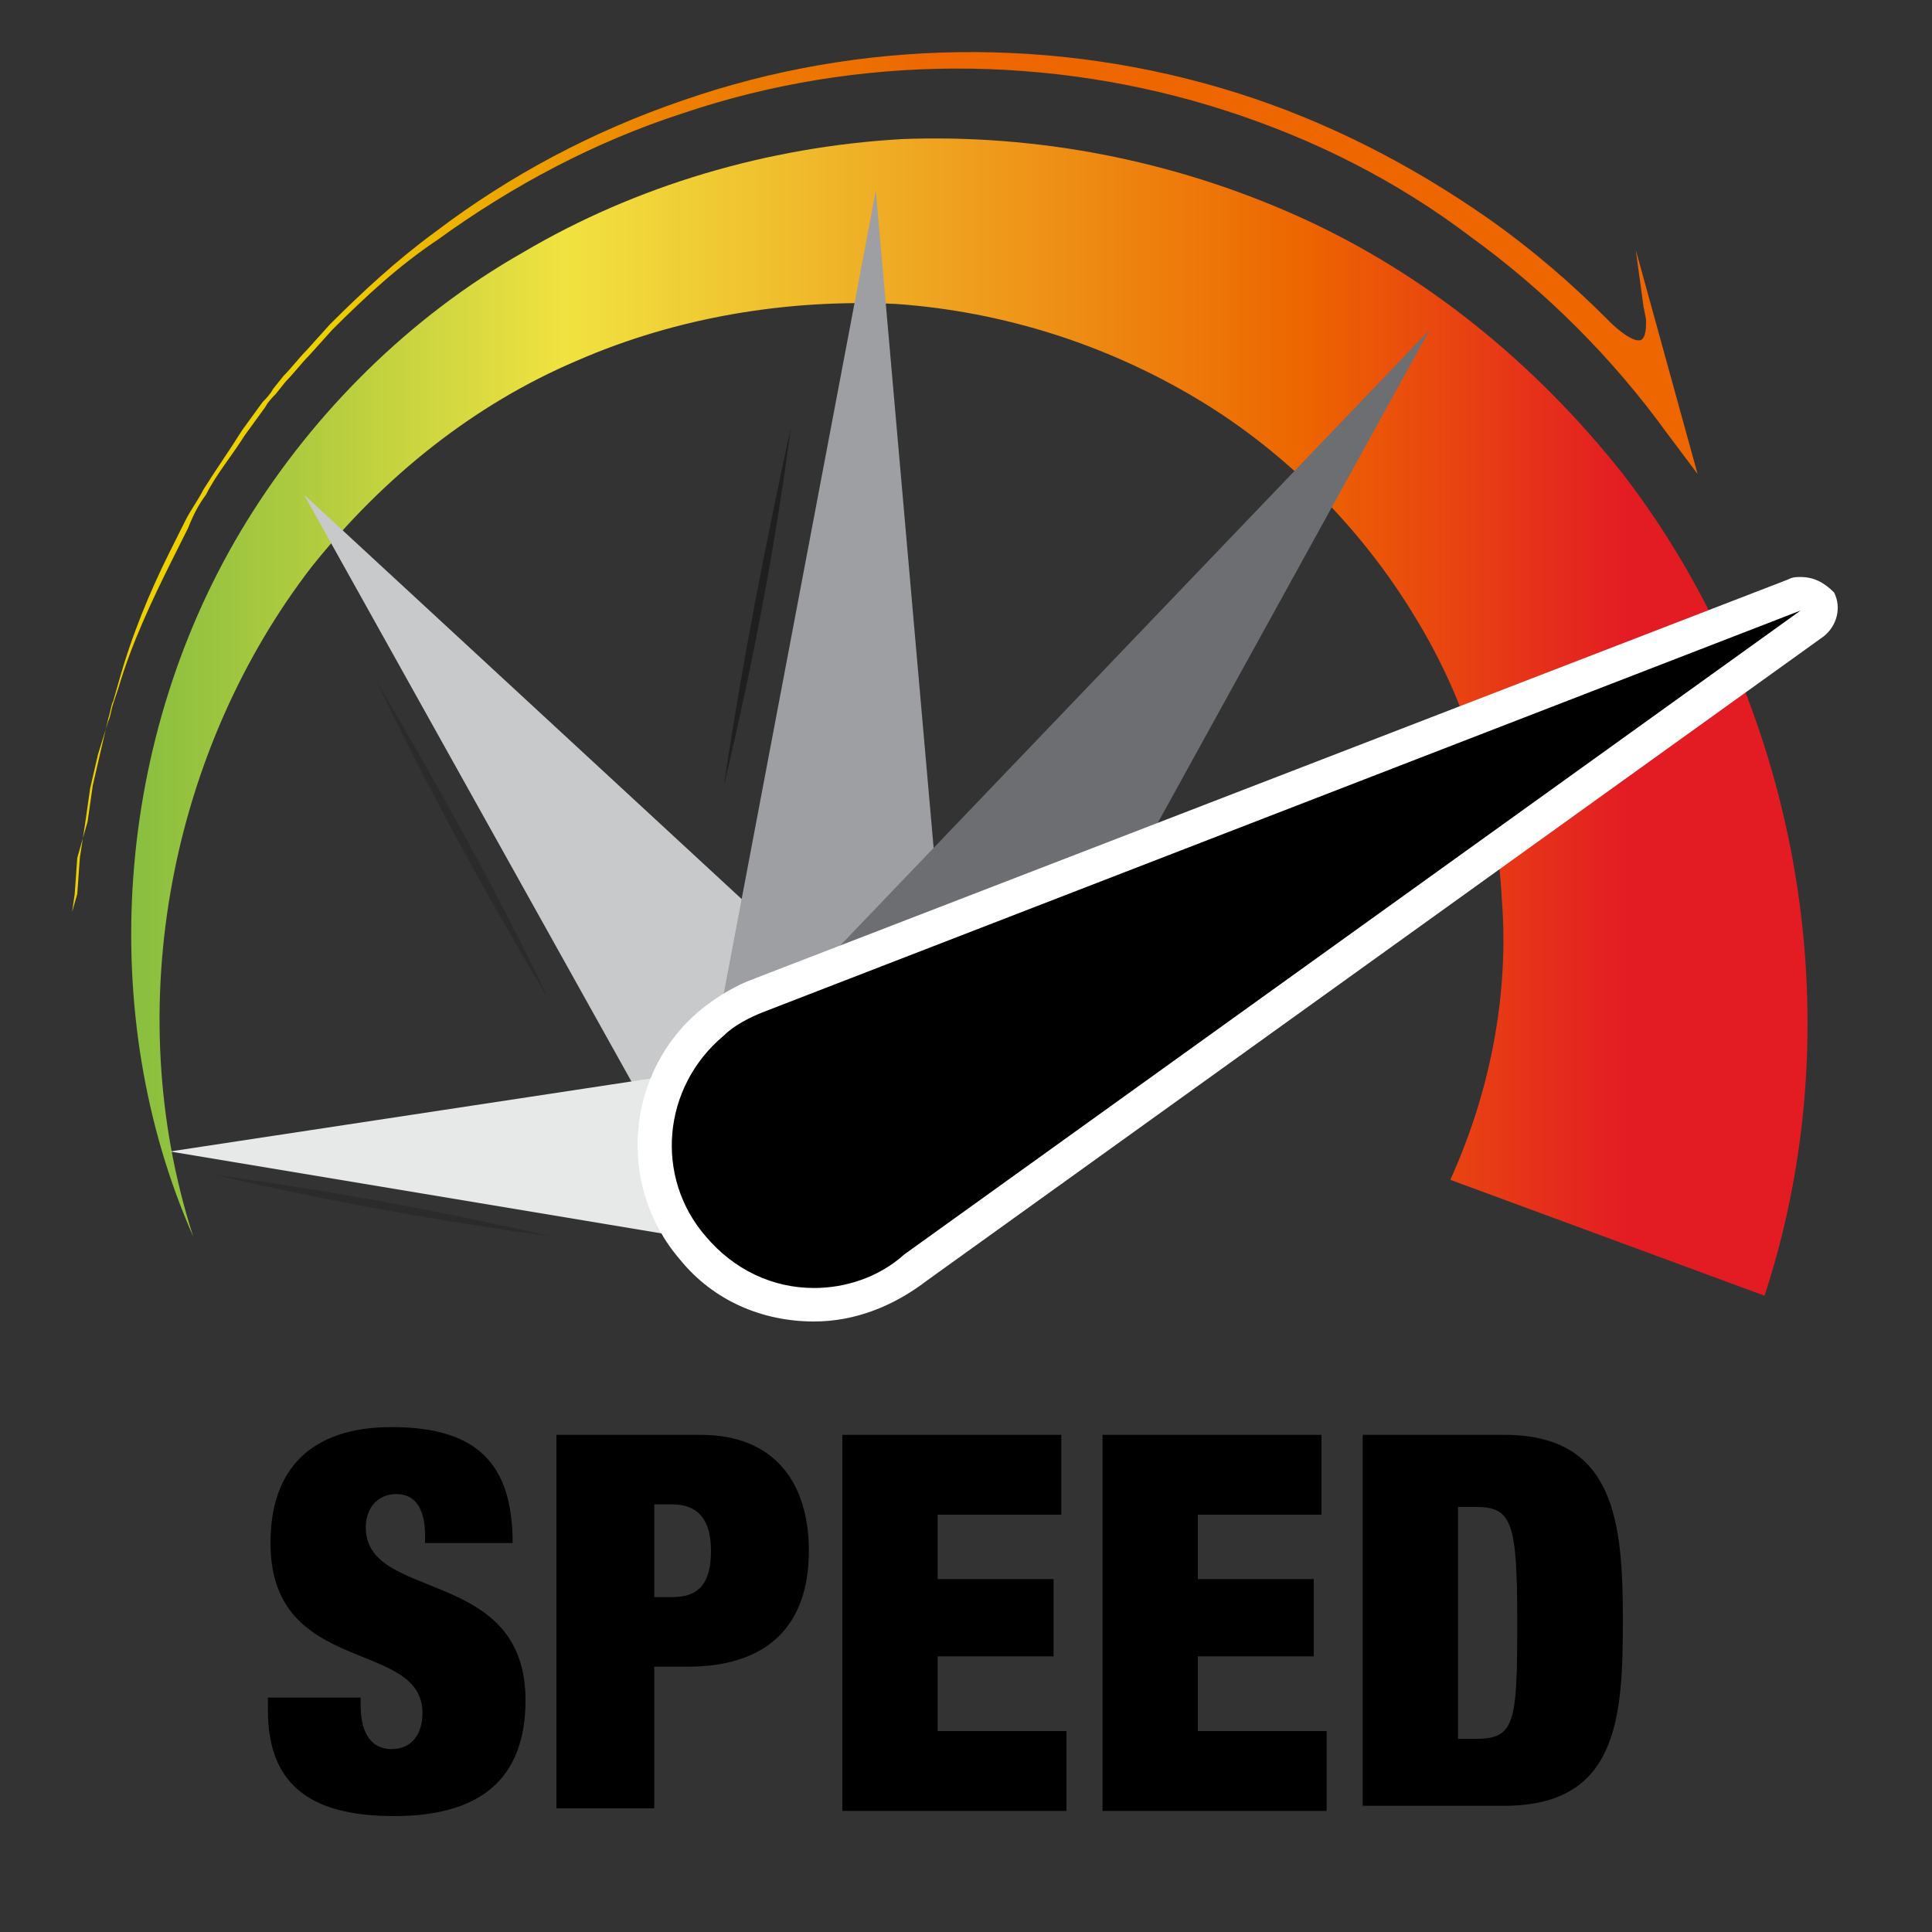 <?xml version="1.0" encoding="utf-8"?>
<!-- Generator: Adobe Illustrator 27.0.0, SVG Export Plug-In . SVG Version: 6.00 Build 0)  -->
<!DOCTYPE svg PUBLIC "-//W3C//DTD SVG 1.1//EN" "http://www.w3.org/Graphics/SVG/1.1/DTD/svg11.dtd">
<svg version="1.1" id="Слой_1" xmlns:x="http://ns.adobe.com/Extensibility/1.0/" xmlns:i="http://ns.adobe.com/AdobeIllustrator/10.0/" xmlns:graph="http://ns.adobe.com/Graphs/1.0/"
	 xmlns="http://www.w3.org/2000/svg" xmlns:xlink="http://www.w3.org/1999/xlink" x="0px" y="0px" viewBox="0 0 75 75"
	 style="enable-background:new 0 0 75 75;" xml:space="preserve">
<rect x="0" y="0" width="75" height="75" fill="#333333" stroke="none"/>
<style type="text/css">
	.st0{fill:none;}
	.st1{fill:url(#SVGID_1_);}
	.st2{fill:#C7C9CA;}
	.st3{fill:#9D9FA2;}
	.st4{fill:#6D6E71;}
	.st5{fill:#E7E8E8;}
	.st6{fill:#FFFFFF;}
	.st7{opacity:0.4;}
	.st8{opacity:0.15;}
	.st9{fill:url(#SVGID_00000047747036432441109340000010802677528024211873_);}
</style>
<path class="st0" d="M3.3,68V7.7c0-2.4,2-4.4,4.4-4.4h60.4c2.4,0,4.4,2,4.4,4.4V68c0,2.4-2,4.4-4.4,4.4H7.7
	C5.3,72.5,3.3,70.5,3.3,68z"/>
<g>
	<linearGradient id="SVGID_1_" gradientUnits="userSpaceOnUse" x1="-0.812" y1="27.814" x2="70.668" y2="27.814">
		<stop  offset="6.735751e-02" style="stop-color:#82BC3F"/>
		<stop  offset="0.169" style="stop-color:#ACCA3F"/>
		<stop  offset="0.319" style="stop-color:#F1E240"/>
		<stop  offset="0.718" style="stop-color:#ED6600"/>
		<stop  offset="0.896" style="stop-color:#E31C24"/>
	</linearGradient>
	<path class="st1" d="M56.3,45.8c1.5-3.3,2.3-7.1,2-10.9c-0.2-3.8-1.3-7.6-3.4-11c-2-3.3-4.9-6.3-8.4-8.4c-3.5-2.1-7.5-3.4-11.7-3.7
		c-4.2-0.2-8.5,0.5-12.4,2.2c-4,1.7-7.5,4.5-10.3,8C6.7,29,4.6,39,7.5,48c-3.8-8.6-3.1-19.4,2.1-27.8c2.6-4.2,6.3-7.9,10.7-10.4
		c4.4-2.6,9.5-4.1,14.7-4.4c5.2-0.2,10.5,0.8,15.4,3c4.9,2.2,9.2,5.7,12.6,10c6.7,8.7,9.1,20.9,5.5,31.9L56.3,45.8z"/>
</g>
<g>
	<path class="st2" d="M27.2,46.8L11.8,19.2l23.7,21.9c1.9,2,1.9,5.2-0.1,7.2c-2,1.9-5.2,1.9-7.2-0.1C27.7,47.7,27.4,47.3,27.2,46.8z
		"/>
</g>
<path class="st3" d="M27.2,43.3L34,7.4l3.2,36.4c0.3,2.8-1.7,5.3-4.5,5.6c-2.8,0.3-5.3-1.7-5.6-4.5C27.1,44.3,27.1,43.8,27.2,43.3z"
	/>
<path class="st4" d="M28.6,40.9l26.9-28.1L36.7,46.9c-1.3,2.5-4.4,3.5-6.8,2.2c-2.5-1.3-3.5-4.4-2.2-6.9
	C27.9,41.7,28.3,41.3,28.6,40.9z"/>
<g>
	<path class="st5" d="M31.8,48.9L6.6,44.7l25.7-3.9c2.3-0.2,4.2,1.4,4.5,3.7c0.2,2.3-1.5,4.3-3.7,4.5C32.6,49,32.2,49,31.8,48.9z"/>
</g>
<g>
	<g>
		<path d="M31.5,50.7c-1.8,0-3.6-0.8-4.7-2.2c-2.2-2.6-1.8-6.5,0.8-8.7c0.5-0.4,1-0.7,1.6-1l40.4-15.7c0.1,0,0.2,0,0.2,0
			c0.2,0,0.5,0.1,0.6,0.4c0.2,0.3,0.1,0.7-0.2,0.9l-34.8,25C34.4,50.2,33,50.7,31.5,50.7z"/>
		<path class="st6" d="M69.9,23.7l-34.8,25c-1,0.9-2.3,1.3-3.5,1.3c-1.6,0-3.1-0.7-4.2-2c-2-2.3-1.7-5.8,0.7-7.8
			c0.4-0.4,1-0.7,1.5-0.9L69.9,23.7 M69.9,22.4c-0.2,0-0.3,0-0.5,0.1L29,38.1c-0.7,0.3-1.3,0.7-1.8,1.1c-2.9,2.4-3.3,6.8-0.8,9.7
			c1.3,1.6,3.2,2.4,5.2,2.4c1.6,0,3.1-0.6,4.4-1.6l34.8-25c0.5-0.4,0.7-1.1,0.4-1.7C70.8,22.6,70.4,22.4,69.9,22.4L69.9,22.4z
			 M69.9,25.1L69.9,25.1L69.9,25.1L69.9,25.1z"/>
	</g>
</g>
<g>
	<path d="M16.5,59.9v-0.3c0-0.9-0.3-1.6-1.1-1.6c-0.8,0-1.2,0.6-1.2,1.3c0,2.9,6.2,1.5,6.2,6.7c0,3.1-1.8,4.5-5.1,4.5
		c-3.1,0-4.9-1.1-4.9-4.1v-0.5h3.6v0.3c0,1.2,0.5,1.7,1.2,1.7c0.8,0,1.2-0.6,1.2-1.4c0-2.9-5.9-1.4-5.9-6.6c0-2.9,1.6-4.5,4.7-4.5
		c3.3,0,4.7,1.4,4.7,4.5H16.5z"/>
	<path d="M21.6,55.7h5.6c2.9,0,4.2,1.9,4.2,4.5c0,3-1.7,4.5-4.7,4.5h-1.3v5.5h-3.8V55.7z M25.4,62h0.7c1,0,1.5-0.5,1.5-1.8
		c0-1.2-0.5-1.8-1.5-1.8h-0.7V62z"/>
	<path d="M32.6,55.7h8.6v3.1h-4.8v2.5h4.5v3h-4.5v2.9h5v3.1h-8.7V55.7z"/>
	<path d="M42.7,55.7h8.6v3.1h-4.8v2.5H51v3h-4.5v2.9h5v3.1h-8.7V55.7z"/>
	<path d="M52.9,55.7h5.5c4.3,0,4.6,3.4,4.6,7.2c0,3.8-0.2,7.2-4.6,7.2h-5.5V55.7z M56.6,67.5h0.7c1.5,0,1.6-0.6,1.6-4.5
		c0-3.9-0.2-4.5-1.6-4.5h-0.7V67.5z"/>
</g>
<g class="st7">
	<path d="M28.1,30.5c0.7-4.7,1.6-9.3,2.6-13.9C30.1,21.2,29.2,25.9,28.1,30.5L28.1,30.5z"/>
</g>
<g class="st8">
	<path d="M21.3,38.8c-2.4-4-4.7-8.2-6.7-12.4C17,30.5,19.3,34.6,21.3,38.8L21.3,38.8z"/>
</g>
<linearGradient id="SVGID_00000115478547279803937440000006537611710432354191_" gradientUnits="userSpaceOnUse" x1="57.578" y1="19.081" x2="12.833" y2="19.858">
	<stop  offset="0.461" style="stop-color:#ED6600"/>
	<stop  offset="0.596" style="stop-color:#ED7800"/>
	<stop  offset="0.7" style="stop-color:#ED8000"/>
	<stop  offset="1" style="stop-color:#EDD000"/>
</linearGradient>
<path style="fill:url(#SVGID_00000115478547279803937440000006537611710432354191_);" d="M63.5,9.7l0.3,2.2h0h0l0.1,0.5
	c0,0.3,0,0.7-0.2,0.8c-0.3,0.1-0.9-0.4-1.2-0.7c0,0-0.1-0.1-0.1-0.1c0,0,0,0,0,0l0,0c-1.4-1.4-2.9-2.7-4.6-3.9
	c-3-2.1-6.3-3.8-9.8-4.9c-7-2.2-14.6-2.1-21.5,0.3C23,5.1,19.8,6.8,16.9,9c-1.5,1.1-2.8,2.3-4.1,3.6l-0.9,1c-0.3,0.3-0.6,0.7-0.9,1
	l-0.4,0.5c-0.1,0.2-0.3,0.4-0.4,0.5l-0.8,1.1c-0.5,0.8-1,1.5-1.5,2.3c-0.2,0.4-0.5,0.8-0.7,1.2l-0.6,1.2c-0.8,1.6-1.5,3.3-2,5.1
	l-0.2,0.7c-0.1,0.2-0.1,0.4-0.2,0.7l-0.3,1.3l-0.3,1.3l-0.1,0.7l-0.1,0.7L3,33.3l-0.1,1.4l-0.1,0.7l0,0.7l0,1.4l0-1.4l0-0.7L3,34.7
	l0.1-1.4L3.3,32l0.1-0.7l0.1-0.7l0.3-1.3L4.2,28c0.1-0.2,0.1-0.4,0.2-0.7l0.2-0.6c0.5-1.7,1.3-3.4,2.1-5l0.6-1.2
	C7.5,20,7.7,19.6,8,19.2c0.4-0.8,1-1.5,1.5-2.3l0.8-1.1c0.1-0.2,0.3-0.4,0.4-0.5l0.4-0.5c0.3-0.3,0.6-0.7,0.9-1l0.9-1
	c1.3-1.3,2.6-2.5,4.1-3.5c2.9-2.1,6.1-3.8,9.5-4.9c6.8-2.3,14.3-2.3,21.1-0.1c3.4,1.1,6.6,2.7,9.5,4.9c2.9,2.1,5.5,4.7,7.6,7.6
	l1.2,1.6L63.5,9.7z"/>
<g class="st8">
	<path d="M8.3,45.6c4.4,0.6,8.8,1.4,13.1,2.4C17,47.4,12.6,46.6,8.3,45.6L8.3,45.6z"/>
</g>
</svg>
